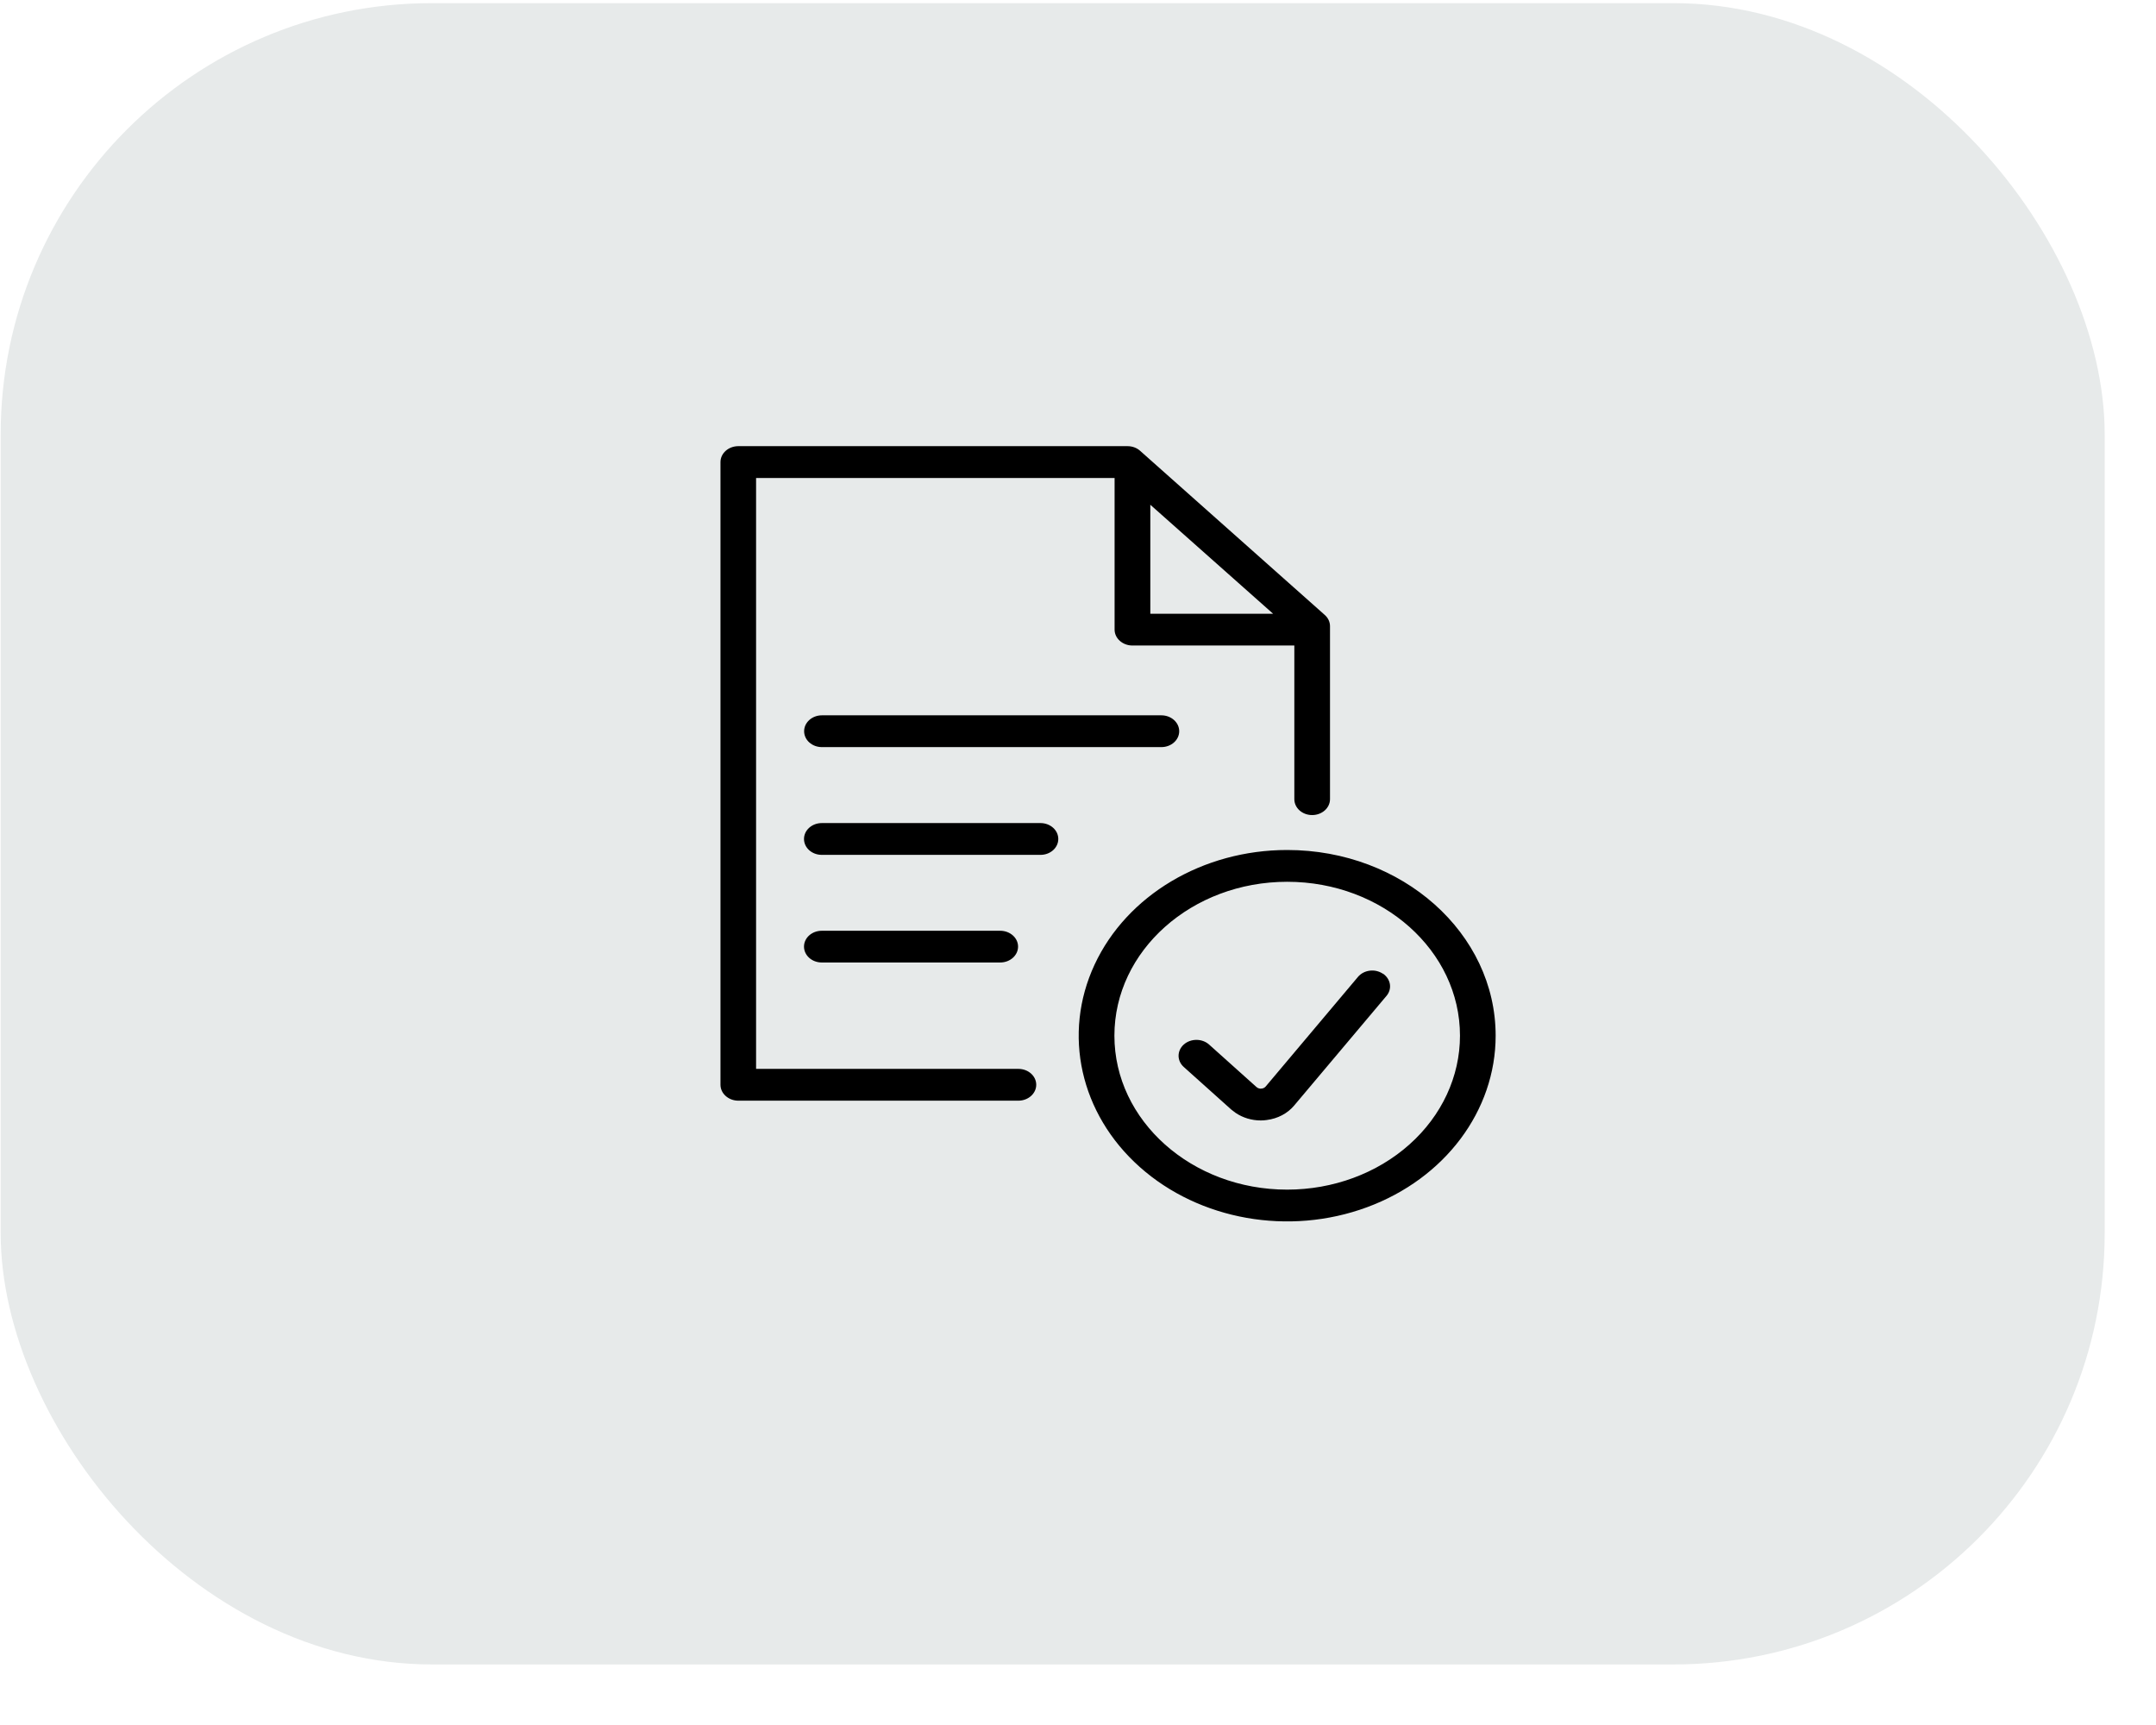 <?xml version="1.0" encoding="UTF-8"?>
<svg width="35px" height="28px" viewBox="0 0 35 28" version="1.1" xmlns="http://www.w3.org/2000/svg" xmlns:xlink="http://www.w3.org/1999/xlink">
    <title>Group 4@3x</title>
    <g id="Bürger" stroke="none" stroke-width="1" fill="none" fill-rule="evenodd">
        <g id="BP_Lagenseite_Bürger_Ebene3" transform="translate(-1095, -870)">
            <g id="Group-2" transform="translate(199, 779)">
                <g id="Group-6" transform="translate(0, 61)">
                    <g id="Group-4" transform="translate(896.011, 30.051)">
                        <rect id="Rectangle" fill="#E7EAEA" x="0" y="0" width="34.156" height="26.966" rx="7"></rect>
                        <g id="Icon---Formulare---offline-verfügbar" transform="translate(11.685, 7.191)" fill="#000000" fill-rule="nonzero">
                            <path d="M9.2,6.555 C7.831,6.555 6.597,7.289 6.073,8.416 C5.549,9.542 5.839,10.839 6.807,11.701 C7.775,12.563 9.23,12.821 10.495,12.354 C11.759,11.888 12.584,10.789 12.584,9.569 C12.584,7.905 11.069,6.555 9.2,6.555 L9.2,6.555 Z M9.2,12.068 C7.651,12.068 6.395,10.949 6.395,9.569 C6.395,8.189 7.651,7.071 9.2,7.071 C10.749,7.071 12.005,8.189 12.005,9.569 C12.005,10.232 11.709,10.868 11.183,11.336 C10.657,11.805 9.944,12.068 9.2,12.068 L9.2,12.068 Z M10.754,8.562 C10.815,8.603 10.856,8.664 10.867,8.732 C10.878,8.8 10.858,8.869 10.812,8.923 L9.313,10.703 C9.206,10.831 9.045,10.916 8.867,10.938 C8.835,10.943 8.803,10.945 8.77,10.945 C8.624,10.945 8.481,10.902 8.364,10.823 C8.353,10.816 8.303,10.777 8.293,10.769 L7.521,10.077 C7.408,9.976 7.409,9.813 7.522,9.712 C7.635,9.612 7.819,9.612 7.932,9.713 L8.704,10.405 C8.726,10.423 8.755,10.432 8.785,10.428 C8.811,10.425 8.834,10.413 8.85,10.395 L10.348,8.616 C10.394,8.56 10.463,8.524 10.539,8.514 C10.615,8.504 10.692,8.522 10.754,8.564 L10.754,8.562 Z M4.836,10.108 L0.578,10.108 L0.578,0.517 L6.398,0.517 L6.398,2.978 C6.398,3.12 6.528,3.236 6.688,3.236 L9.316,3.236 L9.316,5.73 C9.316,5.873 9.445,5.988 9.605,5.988 C9.765,5.988 9.895,5.873 9.895,5.73 L9.895,2.922 C9.895,2.853 9.864,2.787 9.809,2.739 L6.813,0.076 C6.759,0.027 6.685,0 6.608,0 L0.288,0 C0.129,0.001 -0,0.116 8.84597398e-07,0.259 L8.84597398e-07,10.366 C8.84597398e-07,10.508 0.13,10.624 0.29,10.624 L4.836,10.624 C4.996,10.624 5.126,10.508 5.126,10.366 C5.126,10.223 4.996,10.108 4.836,10.108 L4.836,10.108 Z M6.978,0.951 L8.971,2.72 L6.978,2.72 L6.978,0.951 Z M7.157,4.369 C7.317,4.369 7.447,4.485 7.447,4.627 C7.447,4.77 7.317,4.885 7.157,4.885 L1.647,4.885 C1.487,4.885 1.358,4.77 1.358,4.627 C1.358,4.485 1.487,4.369 1.647,4.369 L7.157,4.369 Z M5.484,6.376 C5.484,6.519 5.355,6.634 5.195,6.634 L1.645,6.634 C1.485,6.634 1.356,6.519 1.356,6.376 C1.356,6.234 1.485,6.118 1.645,6.118 L5.195,6.118 C5.355,6.118 5.484,6.234 5.484,6.376 L5.484,6.376 Z M1.645,8.381 C1.485,8.381 1.356,8.266 1.356,8.123 C1.356,7.981 1.485,7.866 1.645,7.866 L4.541,7.866 C4.701,7.866 4.831,7.981 4.831,8.123 C4.831,8.266 4.701,8.381 4.541,8.381 L1.645,8.381 Z" id="hinweis_formular"></path>
                        </g>
                    </g>
                </g>
            </g>
        </g>
    </g>
</svg>